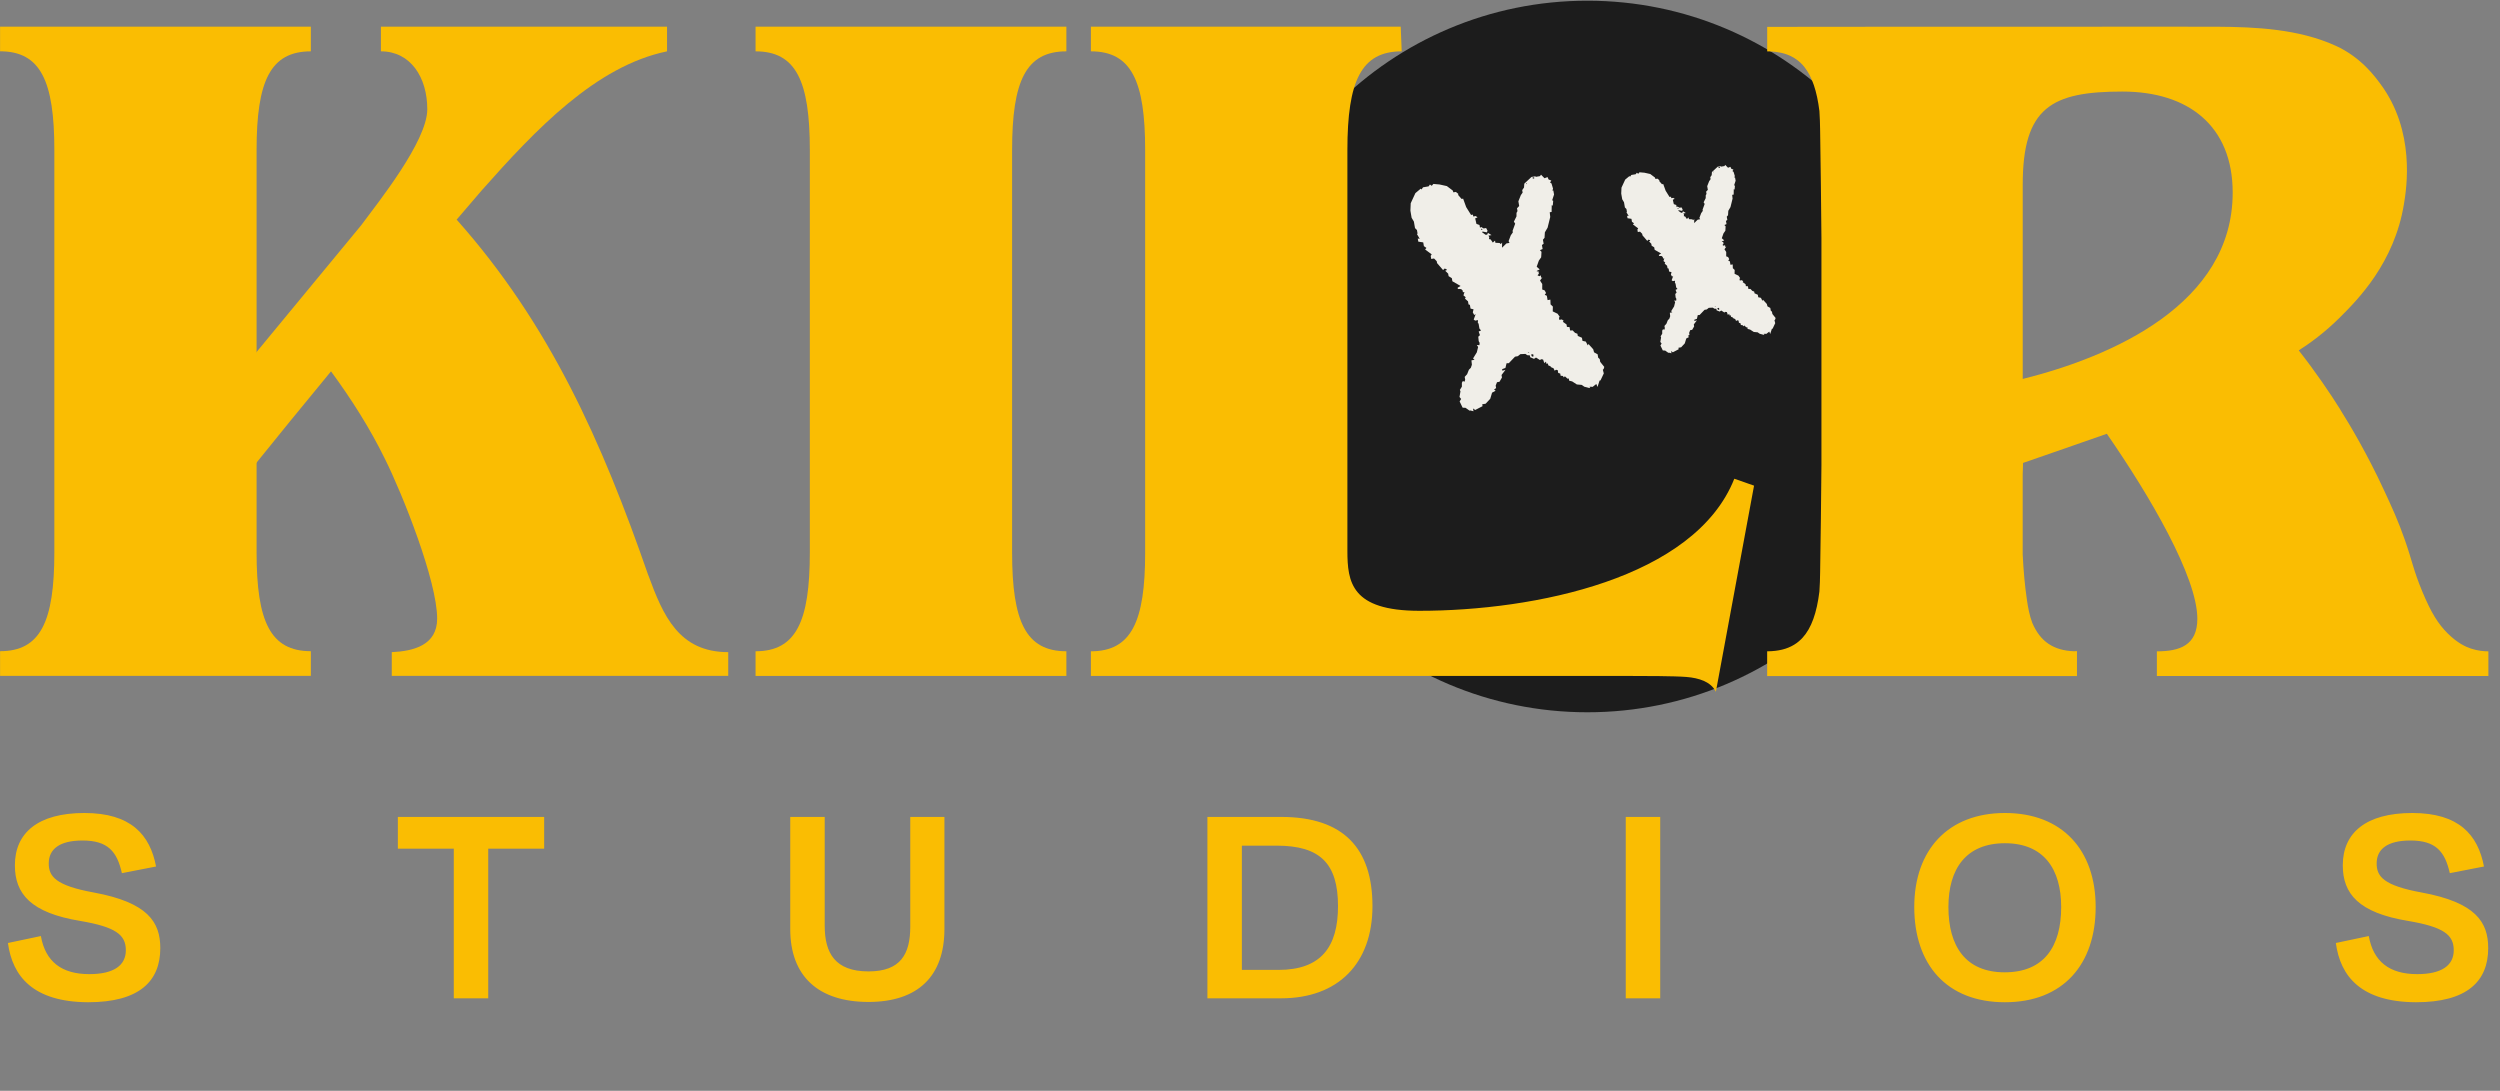 <svg width="2505" height="1093" viewBox="0 0 2505 1093" fill="none" xmlns="http://www.w3.org/2000/svg">
<rect x="0" y="0" width="2505" height="1093" fill="#808080" stroke="none"/>
<circle cx="1590.57" cy="357.199" r="356.5" fill="#1C1C1C"/>
<path d="M2345.04 410.441C2334.38 393.47 2320.62 373.177 2303.35 351.095C2314.45 344.014 2329.34 333.284 2344.74 317.918C2362.15 300.545 2399.2 263.572 2408.8 204.226C2411.32 188.751 2420.59 131.339 2384.89 83.709C2380.11 77.322 2366.02 57.467 2340.29 45.824C2303.39 29.071 2260.76 26.991 2220.83 26.772C2219.08 26.772 2217.36 26.772 2215.61 26.772H2198.42C2194.01 26.772 2189.59 26.735 2185.21 26.735C2134.55 26.735 2083.89 26.735 2033.23 26.772C2033.23 26.772 1770.74 26.772 1770.74 26.918V51.481C1770.74 51.481 1770.88 51.481 1770.95 51.481C1772.09 51.481 1773.8 51.481 1775.85 51.664C1780.15 51.992 1789.06 52.795 1797.56 57.941C1802.85 61.117 1806.07 64.73 1807.96 67.102C1815.77 76.884 1820.59 91.41 1823.04 111.229C1823.51 117.762 1823.66 124.332 1823.77 130.828C1824.35 166.633 1824.75 202.401 1825.08 238.206V466.138C1824.79 501.906 1824.35 537.638 1823.77 573.406C1823.66 579.793 1823.51 586.29 1823.04 592.714C1820.41 614.101 1815.04 629.358 1806.1 639.103C1805.66 639.541 1805.26 640.015 1804.79 640.453C1804.72 640.526 1804.64 640.599 1804.57 640.672C1803.22 641.986 1801.76 643.191 1800.26 644.322C1793.51 649.213 1785.19 651.877 1775.08 652.461C1773.69 652.498 1772.31 652.534 1770.92 652.607C1770.85 652.607 1770.77 652.607 1770.7 652.607C1770.7 652.607 1770.7 677.316 1770.7 677.389C1874.17 677.389 1977.64 677.389 2081.12 677.389C2081.12 669.068 2081.12 660.71 2081.12 652.388C2080.17 652.498 2079.18 652.498 2078.2 652.571C2057.61 651.804 2044.29 642.789 2036.37 624.138C2033.6 616.839 2032.1 608.882 2030.97 601.108C2028.74 585.925 2027.46 570.632 2026.73 555.303C2026.73 554.792 2026.73 554.317 2026.73 553.77V475.664C2026.84 471.722 2026.95 467.78 2027.1 463.838C2034.91 461.137 2046.84 457.049 2061.37 451.976C2079.36 445.699 2095.86 439.968 2111.05 434.64C2154.08 496.723 2201.74 578.151 2201.74 620.014C2201.74 646.694 2183.97 652.644 2161.19 652.644V677.353H2493.36V652.644C2489.17 652.644 2483 652.206 2476.03 649.906C2470.81 648.191 2462.56 644.541 2452.67 634.759C2443.14 625.343 2436.03 614.065 2427.16 592.75C2418.03 570.815 2417.41 563.15 2409.56 540.703C2402.96 521.797 2396.94 508.804 2388.94 491.54C2371.72 454.349 2354.78 426.099 2345 410.514L2345.04 410.441ZM2026.77 379.71V185.101C2026.77 107.506 2055.71 91.739 2126.7 91.739C2192.47 91.739 2237.15 125.938 2237.15 192.985C2237.15 304.779 2116.16 357.373 2026.73 379.71H2026.77Z" fill="#FABD02"/>
<path d="M649.578 576.4C603.189 442.743 550.96 325.036 457.561 220.067L482.526 190.942C536.908 129.515 597.203 66.154 668.375 51.446V26.7H381.681V51.446C411.354 51.446 428.144 77.432 428.144 109.478C428.144 141.523 378.725 202.95 361.936 225.688L256.273 353.687V464.533L290.728 421.976L331.679 372.083C352.081 399.894 370.549 428.874 385.66 459.715C403.434 495.301 438.035 582.276 438.035 619.869C438.035 646.549 414.311 652.462 392.558 653.447V677.208H729.692V653.447C680.237 653.447 664.433 616.876 649.615 576.363L649.578 576.4Z" fill="#FABD02"/>
<path d="M257.095 553.661V150.319C257.095 81.119 270.928 51.446 311.477 51.446V26.7H0.074V51.409C40.587 51.409 54.457 81.082 54.457 150.283V553.625C54.457 622.825 40.624 652.498 0.074 652.498V677.208H311.477V652.498C270.928 652.498 257.095 622.825 257.095 553.625V553.661Z" fill="#FABD02"/>
<path d="M1068.51 51.445C1027.96 51.445 1014.13 81.118 1014.13 150.319V553.697C1014.13 622.898 1027.96 652.571 1068.51 652.571V677.28H757.07V652.571C797.583 652.571 811.453 622.898 811.453 553.697V150.319C811.453 81.118 797.62 51.445 757.07 51.445V26.699H1068.51V51.408V51.445Z" fill="#FABD02"/>
<path d="M1404.47 51.445C1363.92 51.445 1350.09 81.118 1350.09 150.319V551.726C1350.09 583.37 1354.03 612.021 1422.25 612.021C1537.91 612.021 1698.21 579.538 1737.78 479.679L1757.56 486.613L1719.31 693.12C1714.38 683.229 1702.52 679.288 1689.67 678.302C1677.81 677.317 1645.73 677.317 1635.84 677.317H1093.07V652.607C1133.62 652.607 1147.45 622.934 1147.45 553.734V150.319C1147.45 81.118 1133.62 51.445 1093.07 51.445V26.699H1403.52L1404.51 51.408L1404.47 51.445Z" fill="#FABD02"/>
<path d="M88.221 1004.25C33.392 1003.95 12.49 978.503 7.946 944.879L40.965 937.912C45.509 963.66 61.866 976.08 89.432 976.08C114.575 976.08 126.086 966.992 126.086 952.149C126.086 936.7 116.089 928.824 80.345 922.765C30.665 914.587 14.914 895.502 14.914 867.028C14.914 834.615 37.936 814.622 84.586 814.622C131.236 814.622 150.32 836.433 156.378 868.239L122.148 874.904C117.301 853.396 108.214 842.188 82.768 842.188C59.746 842.188 48.841 850.67 48.841 865.21C48.841 878.236 55.808 887.324 93.976 894.291C148.199 904.287 160.619 923.977 160.619 950.028C160.619 983.35 139.414 1004.25 88.221 1004.25ZM398.642 850.367V818.56H545.257V850.367H489.216V1000.31H454.683V850.367H398.642ZM870.278 973.353C902.388 973.353 912.081 956.087 912.081 928.521V818.56H946.311V930.944C946.311 978.2 919.654 1003.95 870.278 1003.95C820.296 1003.95 791.821 978.503 791.821 930.944V818.56H826.354V927.612C826.354 954.875 836.654 973.353 870.278 973.353ZM1279.19 847.338H1244.35V971.839H1281C1323.72 971.839 1340.68 948.817 1340.68 907.922C1340.68 865.21 1322.81 847.338 1279.19 847.338ZM1209.82 1000.31V818.56H1283.73C1346.44 818.56 1375.21 850.367 1375.21 907.922C1375.21 965.477 1340.68 1000.31 1283.73 1000.31H1209.82ZM1663.53 1000.31H1629V818.56H1663.53V1000.31ZM2008.97 1004.25C1950.51 1004.25 1918.09 966.386 1918.09 908.831C1918.09 851.579 1952.02 814.622 2008.97 814.622C2066.22 814.622 2099.85 851.579 2099.85 908.831C2099.85 966.386 2067.13 1004.25 2008.97 1004.25ZM2008.67 974.262C2048.05 974.262 2065.31 948.514 2065.31 908.831C2065.31 870.663 2047.74 844.914 2008.97 844.914C1969.89 844.914 1952.32 870.663 1952.32 908.831C1952.32 948.211 1969.59 974.262 2008.67 974.262ZM2420.78 1004.25C2365.95 1003.95 2345.05 978.503 2340.51 944.879L2373.52 937.912C2378.07 963.66 2394.43 976.08 2421.99 976.08C2447.13 976.08 2458.65 966.992 2458.65 952.149C2458.65 936.7 2448.65 928.824 2412.9 922.765C2363.22 914.587 2347.47 895.502 2347.47 867.028C2347.47 834.615 2370.49 814.622 2417.14 814.622C2463.79 814.622 2482.88 836.433 2488.94 868.239L2454.71 874.904C2449.86 853.396 2440.77 842.188 2415.33 842.188C2392.31 842.188 2381.4 850.67 2381.4 865.21C2381.4 878.236 2388.37 887.324 2426.54 894.291C2480.76 904.287 2493.18 923.977 2493.18 950.028C2493.18 983.35 2471.97 1004.25 2420.78 1004.25Z" fill="#FABD02"/>
<path d="M1473.42 411.307L1472.48 411.468L1468.46 408.63L1465.55 408.49L1462.55 402.265L1464.05 399.759L1462.42 397.792L1463.38 392.169L1462.8 390.663L1464.81 387.427L1464.79 383.578L1465.77 381.804L1467.49 382.471L1468.1 380.439L1467.62 377.633L1470.05 374.966L1471.84 370.483L1473.76 368.548L1474.83 365.473L1474.39 361.054L1477.51 360.516L1475.99 359.172L1479.76 353.065L1481.08 347.7L1479.77 345.679L1482.37 345.873L1482.62 343.582L1481.67 341.819L1481.23 337.4L1482.88 335.83L1481.62 332.196L1484 331.143L1482.38 329.175L1481.52 324.186L1480.79 323.67L1480.93 320.756L1478.12 321.24L1476.66 320.208L1478.61 314.735L1477.15 315.628L1475.74 312.983L1476.5 309.962L1473.48 309.198L1472.83 305.456L1471.48 305.048L1470.94 301.93L1467.91 299.242L1468.63 297.833L1466.38 295.973L1467.4 292.586L1465.84 292.855L1465.52 290.984L1464.01 289.64L1460.78 289.554L1460.57 288.307L1463.47 286.522L1455.28 281.834L1454.74 278.716L1451.5 276.705L1451.07 274.211L1447.99 271.211L1449.23 270.996L1449.7 269.953L1447.61 269.029L1445.96 270.598L1439.93 263.609L1439.61 261.739L1436.89 258.997L1434.09 259.481L1433.55 256.363L1434.58 254.9L1427.95 249.944L1429.29 248.428L1426.73 246.621L1426.09 242.88L1421.14 242.127L1420.6 239.009L1422.58 239.31L1419.85 234.643L1420.37 233.912L1419.78 230.483L1417.84 228.569L1416.71 222.021L1414.45 218.236L1413.22 211.065L1413.54 203.625L1418.22 193.507L1423.55 189.056L1424.34 189.884L1425.88 187.691L1431.5 186.724L1432.79 184.896L1434.62 186.186L1436.22 184.305L1442.41 184.842L1449.75 186.466L1455.66 190.907L1456.29 192.724L1458.78 192.294L1461.4 194.412L1460.88 195.143L1464.49 199.337L1466.05 199.068L1469.12 207.53L1474 215.357L1475.87 215.035L1476.19 216.905L1478.69 216.475L1480.51 217.766L1478.13 218.819L1479.41 224.378L1482.48 225.453L1482.96 228.259L1484.1 227.421L1486.61 228.915L1489.1 228.485L1490.52 231.13L1489.86 232.851L1485.53 231.99L1485.02 232.722L1488.67 235.302L1490.23 235.033L1490.9 233.313L1494.5 235.582L1491.38 236.119L1492.27 237.571L1491.97 239.549L1493.64 239.904L1495.79 243.065L1498.02 241.076L1498.39 243.259L1502.61 243.495L1503.76 244.581L1505.1 243.065L1505.03 248.216L1509.42 243.926L1512.54 243.388L1511.6 241.625L1513.8 235.787L1515.86 232.862L1515.6 231.303L1518.21 224.111L1516.9 222.089L1519.52 216.821L1519.55 213.284L1520.53 211.51L1520.05 208.704L1522.22 206.403L1521.41 201.726L1523.88 195.522L1525.68 192.963L1525.25 190.469L1527.06 187.91L1527.35 184.007L1534.54 177.309L1538.28 176.664L1539.01 177.18L1543.07 176.482L1544.1 175.019L1547.61 178.589L1550.62 177.428L1551.67 179.815L1554.43 180.944L1553.14 182.772L1554.6 183.804L1556.14 188.997L1555.53 191.029L1556.46 190.868L1557.16 194.921L1555.27 200.706L1556.31 201.168L1555.87 206.06L1554.83 205.598L1554.71 212.36L1552.84 212.683L1553.33 217.414L1550.69 228.144L1547.96 232.788L1547.62 238.304L1546.02 240.186L1546.72 244.239L1545.01 245.497L1545.71 249.55L1543.01 250.658L1544.58 252.313L1544.25 257.829L1541.93 261.119L1539.77 267.269L1542.81 269.957L1539.85 271.43L1539.96 272.053L1541.52 271.785L1541.95 274.279L1540.6 275.795L1542.38 276.774L1543.83 275.881L1544.26 278.376L1545.45 277.849L1543.13 281.139L1545.33 284.612L1545.31 290.074L1547.71 290.945L1549.13 293.59L1547.84 295.417L1549.92 296.342L1550.68 300.707L1553.48 300.223L1553.66 305.008L1555.97 307.18L1555.84 312.018L1560.74 314.384L1562.89 317.545L1562.06 318.33L1562.44 320.512L1564.93 320.082L1566.76 321.373L1565.99 322.469L1569.64 325.05L1570.07 327.544L1572.67 327.738L1573.26 331.168L1575.81 331.05L1578.17 333.533L1580.56 334.404L1580.94 336.587L1585.11 338.436L1585.65 341.554L1588.98 342.264L1590.93 346.103L1591.65 344.694L1596.41 349.973L1597.26 353.038L1600.81 354.995L1601.4 358.424L1602.92 359.768L1603.4 362.575L1607.49 367.65L1606.87 369.682L1606.04 370.467L1607 374.154L1603.71 381.143L1602.78 381.304L1600.68 387.766L1599.52 384.755L1595.84 387.637L1591.94 387.346L1593.6 387.701L1592.52 388.851L1587.46 387.475L1584.91 385.669L1580.01 385.228L1575.32 382.185L1572.29 381.421L1571.92 379.239L1570.67 379.454L1568 377.024L1566.92 378.174L1566.03 376.722L1563.74 376.475L1563.36 374.292L1561.33 373.68L1560.84 370.873L1559.18 370.518L1557.73 371.411L1556.67 369.024L1553.54 367.637L1554.11 367.218L1551.35 366.088L1551.03 364.218L1549.47 364.486L1549.09 362.304L1547.44 363.873L1546.17 360.239L1544.19 359.938L1543.05 360.777L1539.08 358.25L1537.06 359.562L1533.26 357.97L1532.93 356.099L1530.33 355.906L1528.5 354.615L1523.41 354.852L1520.87 356.895L1518.06 357.378L1511.81 363.915L1509.57 363.979L1508.45 368.667L1505.13 369.882L1505.4 371.441L1508.46 370.592L1504.54 375.763L1504.97 378.258L1502.49 382.537L1500 382.967L1498.67 386.407L1499.1 388.902L1497.07 390.213L1498.59 391.557L1495.06 393.449L1493.23 399.546L1488.62 404.513L1485.19 405.104L1485.52 406.975L1478.15 410.813L1475.96 409.264L1476.44 412.071L1473.42 411.307ZM1534.07 355.261L1535.07 357.336L1536.63 357.067L1536.26 354.885L1534.07 355.261ZM1484.28 230.281L1485.26 230.431L1485.05 229.184L1484.11 229.345L1484.28 230.281ZM1535.33 178.137L1536.11 178.965L1537.36 178.75L1537.14 177.503L1535.33 178.137ZM1530.73 352.627L1531.51 353.454L1532.45 353.293L1530.73 352.627ZM1529.22 183.685L1529.38 184.62L1530.16 183.523L1529.22 183.685Z" fill="#F0EEE8"/>
<path d="M1672.41 353.392L1671.66 353.52L1668.46 351.26L1666.14 351.149L1663.75 346.192L1664.94 344.197L1663.65 342.63L1664.41 338.152L1663.95 336.954L1665.55 334.377L1665.53 331.312L1666.31 329.899L1667.68 330.43L1668.17 328.812L1667.78 326.577L1669.72 324.454L1671.15 320.884L1672.67 319.343L1673.53 316.895L1673.18 313.376L1675.66 312.948L1674.45 311.878L1677.45 307.015L1678.5 302.743L1677.46 301.133L1679.53 301.287L1679.73 299.464L1678.98 298.06L1678.62 294.541L1679.94 293.291L1678.93 290.397L1680.83 289.558L1679.54 287.991L1678.86 284.019L1678.27 283.608L1678.38 281.288L1676.15 281.673L1674.99 280.851L1676.54 276.493L1675.38 277.204L1674.25 275.098L1674.86 272.692L1672.45 272.084L1671.94 269.105L1670.86 268.779L1670.43 266.296L1668.02 264.156L1668.59 263.034L1666.8 261.553L1667.62 258.856L1666.37 259.07L1666.12 257.581L1664.91 256.51L1662.34 256.442L1662.17 255.449L1664.48 254.028L1657.96 250.294L1657.53 247.812L1654.95 246.211L1654.61 244.224L1652.15 241.836L1653.15 241.664L1653.52 240.834L1651.85 240.098L1650.54 241.347L1645.74 235.782L1645.49 234.293L1643.32 232.109L1641.08 232.495L1640.66 230.012L1641.48 228.847L1636.2 224.9L1637.27 223.693L1635.23 222.255L1634.72 219.275L1630.78 218.676L1630.35 216.193L1631.92 216.433L1629.75 212.717L1630.16 212.135L1629.69 209.404L1628.15 207.88L1627.25 202.666L1625.45 199.652L1624.47 193.942L1624.73 188.017L1628.45 179.961L1632.7 176.417L1633.32 177.076L1634.55 175.329L1639.02 174.559L1640.05 173.104L1641.51 174.131L1642.78 172.633L1647.71 173.061L1653.56 174.354L1658.26 177.89L1658.77 179.337L1660.75 178.995L1662.83 180.681L1662.42 181.264L1665.3 184.603L1666.54 184.389L1668.98 191.127L1672.87 197.36L1674.36 197.103L1674.61 198.592L1676.6 198.25L1678.05 199.278L1676.15 200.116L1677.17 204.543L1679.62 205.399L1680.01 207.634L1680.91 206.966L1682.91 208.156L1684.89 207.814L1686.02 209.92L1685.49 211.29L1682.05 210.604L1681.64 211.187L1684.55 213.242L1685.79 213.028L1686.32 211.658L1689.19 213.464L1686.71 213.892L1687.42 215.048L1687.18 216.623L1688.51 216.906L1690.22 219.423L1691.99 217.839L1692.29 219.577L1695.65 219.766L1696.56 220.631L1697.63 219.423L1697.57 223.524L1701.08 220.108L1703.56 219.68L1702.8 218.276L1704.56 213.628L1706.2 211.299L1705.99 210.057L1708.07 204.33L1707.03 202.72L1709.12 198.525L1709.14 195.709L1709.92 194.296L1709.54 192.061L1711.26 190.229L1710.62 186.505L1712.58 181.565L1714.02 179.528L1713.68 177.541L1715.12 175.504L1715.35 172.396L1721.08 167.062L1724.06 166.549L1724.64 166.96L1727.87 166.403L1728.69 165.239L1731.48 168.082L1733.88 167.157L1734.72 169.058L1736.92 169.957L1735.89 171.412L1737.05 172.234L1738.28 176.369L1737.79 177.988L1738.53 177.859L1739.09 181.087L1737.58 185.693L1738.41 186.061L1738.06 189.956L1737.23 189.588L1737.14 194.973L1735.65 195.23L1736.04 198.997L1733.93 207.542L1731.76 211.24L1731.49 215.632L1730.22 217.13L1730.77 220.358L1729.41 221.36L1729.97 224.587L1727.82 225.469L1729.07 226.787L1728.81 231.18L1726.96 233.799L1725.24 238.696L1727.66 240.837L1725.3 242.01L1725.39 242.506L1726.63 242.292L1726.97 244.278L1725.9 245.486L1727.32 246.265L1728.47 245.554L1728.81 247.54L1729.76 247.121L1727.91 249.741L1729.67 252.506L1729.65 256.855L1731.56 257.549L1732.69 259.655L1731.66 261.11L1733.32 261.847L1733.92 265.323L1736.16 264.938L1736.3 268.747L1738.14 270.477L1738.03 274.33L1741.94 276.213L1743.65 278.73L1742.99 279.355L1743.29 281.093L1745.28 280.751L1746.73 281.778L1746.11 282.652L1749.03 284.707L1749.37 286.693L1751.44 286.847L1751.91 289.578L1753.94 289.484L1755.81 291.462L1757.72 292.155L1758.02 293.893L1761.34 295.366L1761.77 297.849L1764.43 298.414L1765.98 301.471L1766.55 300.349L1770.34 304.553L1771.02 306.993L1773.84 308.551L1774.31 311.282L1775.52 312.353L1775.91 314.587L1779.16 318.628L1778.67 320.246L1778.01 320.871L1778.77 323.808L1776.15 329.373L1775.41 329.501L1773.74 334.646L1772.82 332.249L1769.89 334.544L1766.78 334.312L1768.11 334.595L1767.24 335.511L1763.22 334.415L1761.18 332.977L1757.29 332.625L1753.54 330.202L1751.14 329.594L1750.84 327.856L1749.85 328.028L1747.72 326.093L1746.86 327.009L1746.15 325.853L1744.32 325.656L1744.02 323.918L1742.41 323.43L1742.02 321.195L1740.69 320.913L1739.54 321.623L1738.7 319.722L1736.21 318.618L1736.66 318.284L1734.46 317.385L1734.2 315.895L1732.96 316.109L1732.66 314.371L1731.34 315.621L1730.33 312.727L1728.76 312.488L1727.85 313.155L1724.69 311.143L1723.08 312.188L1720.05 310.921L1719.8 309.431L1717.72 309.277L1716.27 308.249L1712.21 308.437L1710.19 310.064L1707.96 310.449L1702.97 315.654L1701.19 315.706L1700.3 319.438L1697.66 320.406L1697.87 321.647L1700.31 320.971L1697.18 325.089L1697.53 327.075L1695.56 330.483L1693.57 330.825L1692.51 333.565L1692.85 335.551L1691.24 336.595L1692.45 337.665L1689.64 339.172L1688.18 344.026L1684.51 347.982L1681.78 348.453L1682.04 349.942L1676.17 352.998L1674.43 351.766L1674.81 354L1672.41 353.392ZM1720.7 308.763L1721.5 310.416L1722.74 310.202L1722.44 308.464L1720.7 308.763ZM1681.05 209.243L1681.84 209.363L1681.67 208.37L1680.92 208.498L1681.05 209.243ZM1721.7 167.722L1722.33 168.381L1723.32 168.21L1723.15 167.217L1721.7 167.722ZM1718.04 306.665L1718.67 307.325L1719.41 307.196L1718.04 306.665ZM1716.84 172.139L1716.97 172.884L1717.58 172.011L1716.84 172.139Z" fill="#F0EEE8"/>
</svg>
